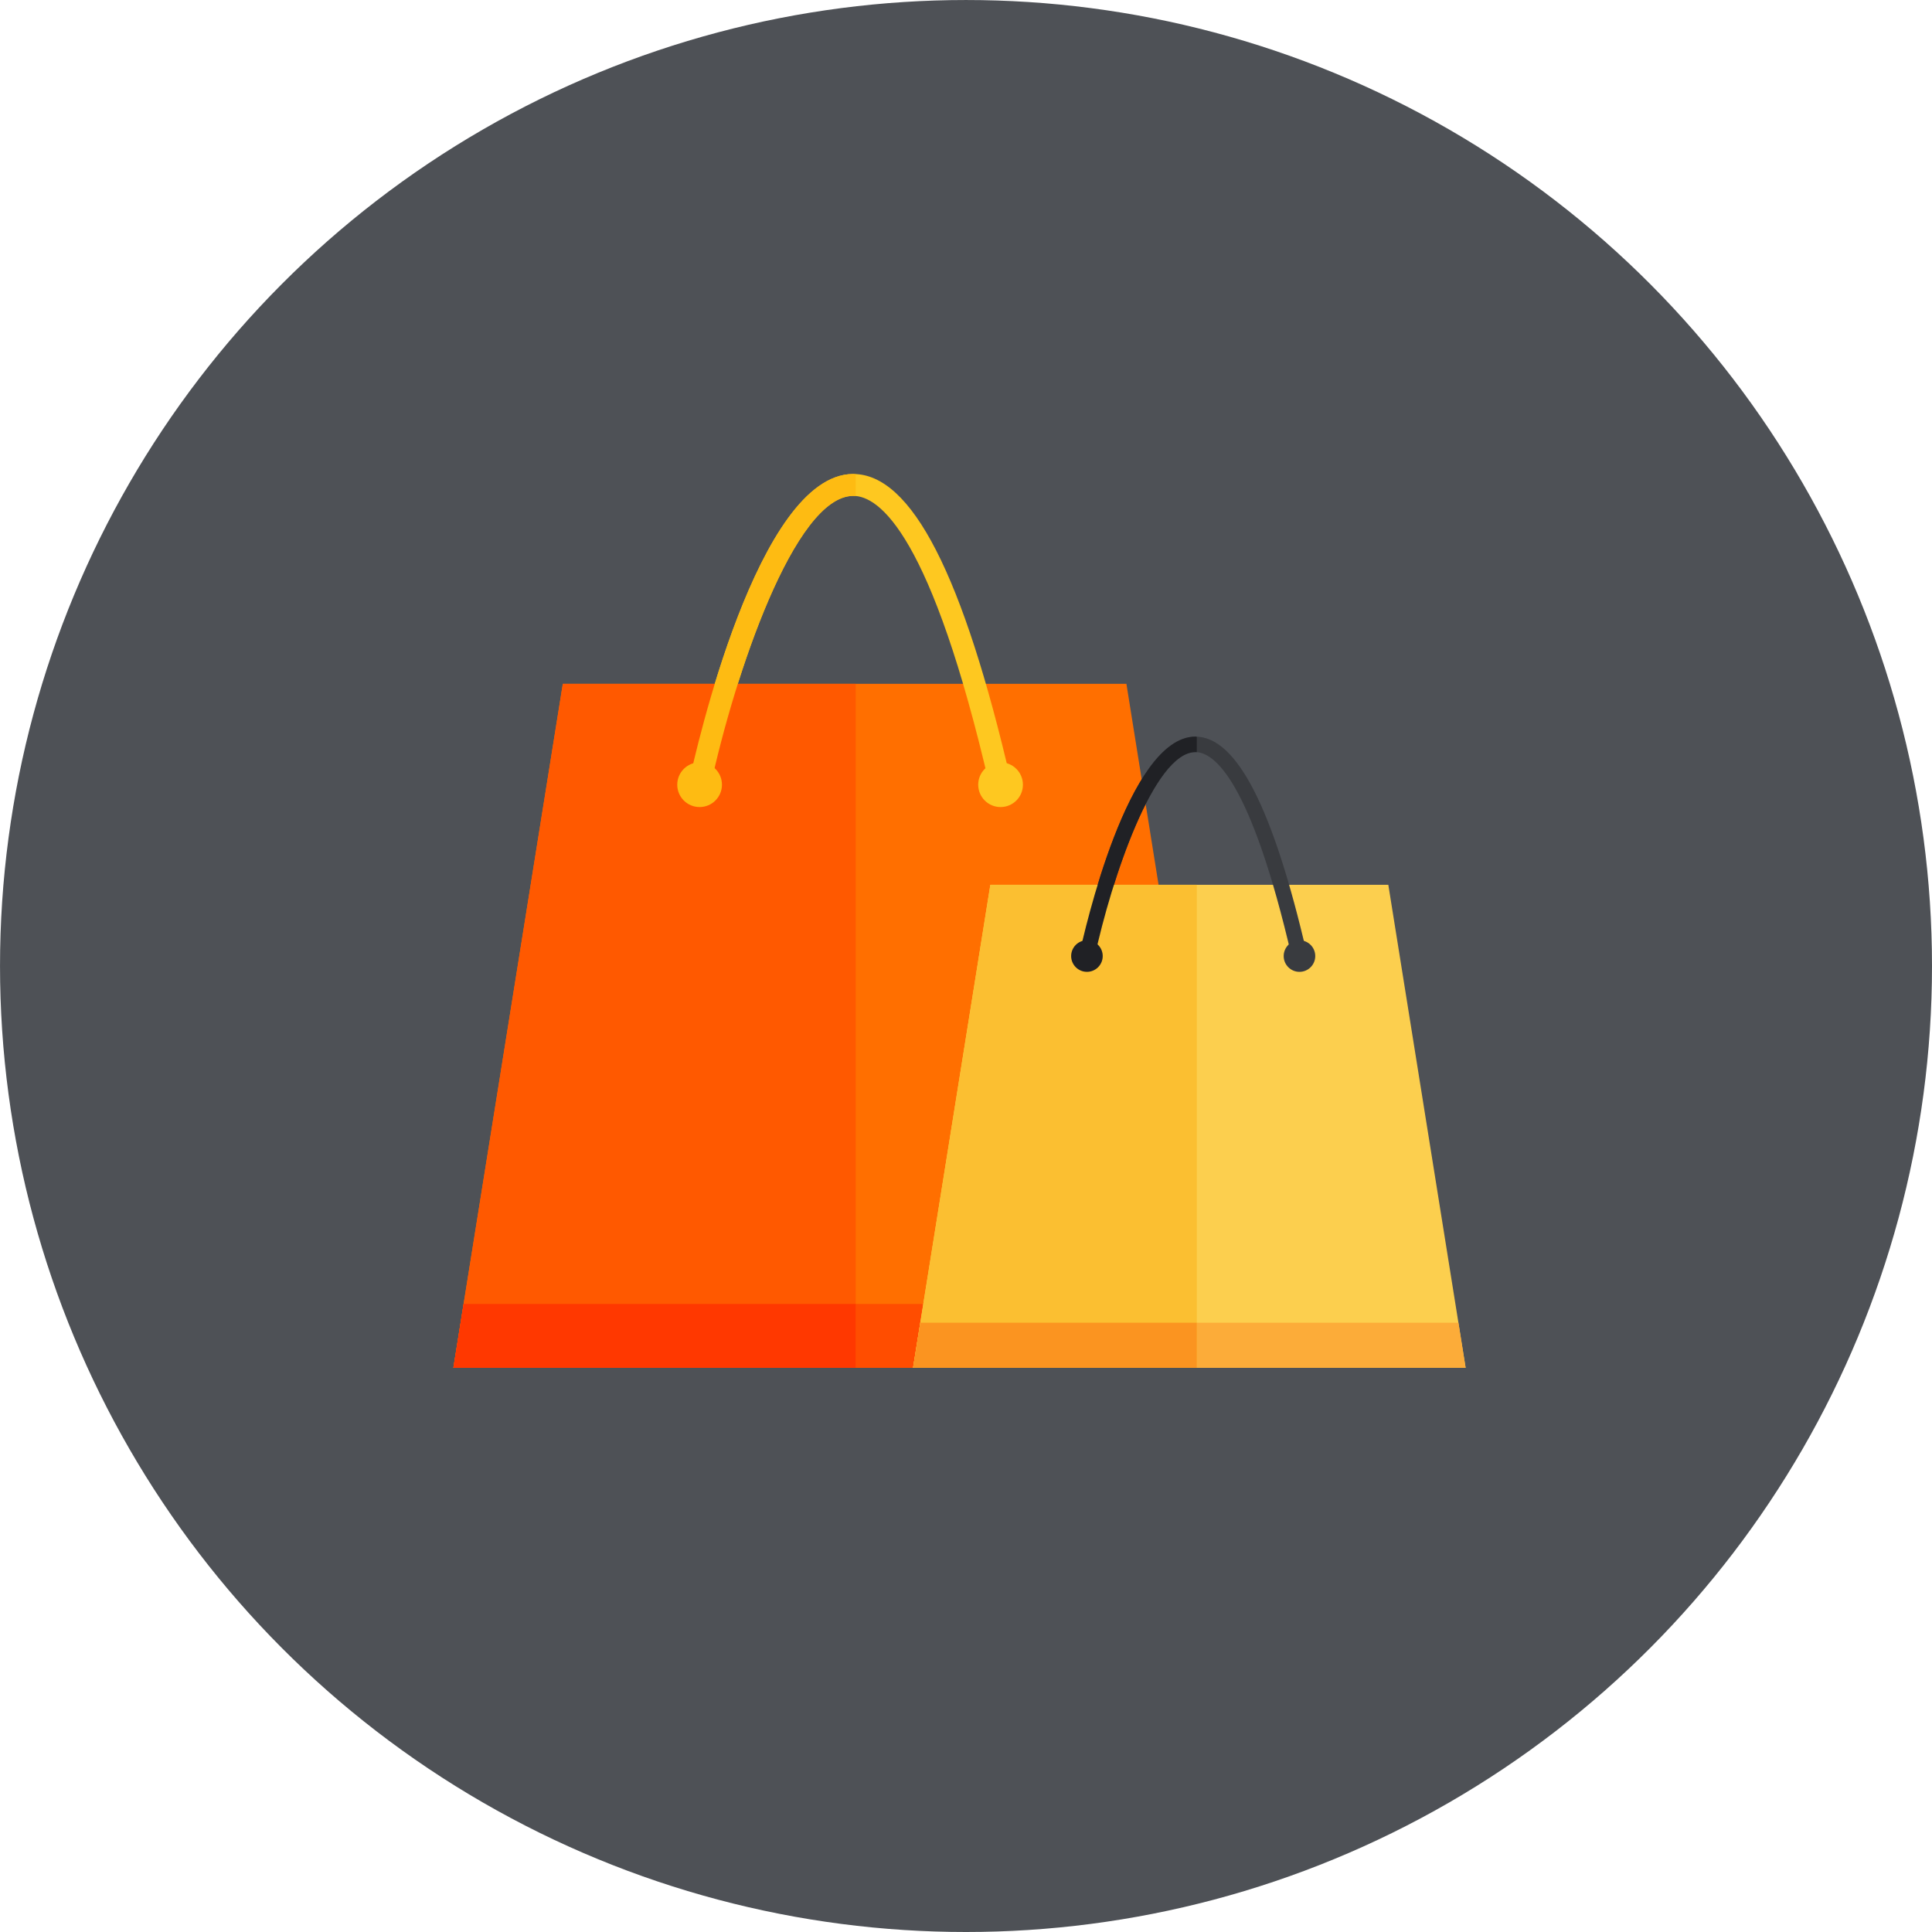 <?xml version="1.0" encoding="iso-8859-1"?>
<!-- Generator: Adobe Illustrator 18.0.0, SVG Export Plug-In . SVG Version: 6.00 Build 0)  -->
<!DOCTYPE svg PUBLIC "-//W3C//DTD SVG 1.1//EN" "http://www.w3.org/Graphics/SVG/1.1/DTD/svg11.dtd">
<svg version="1.1" id="Capa_1" xmlns="http://www.w3.org/2000/svg" xmlns:xlink="http://www.w3.org/1999/xlink" x="0px" y="0px"
	 viewBox="0 0 135.001 135.001" style="enable-background:new 0 0 135.001 135.001;" xml:space="preserve">
<g>
	<circle style="fill:#4E5156;" cx="67.501" cy="67.501" r="67.5"/>
	<g>
		<g>
			<polygon style="fill:#FF6F00;" points="86.356,95.577 31.681,95.577 39.328,47.784 78.71,47.784 			"/>
			<polygon style="fill:#FF4D00;" points="32.395,91.116 31.681,95.577 86.356,95.577 85.642,91.116 			"/>
			<g>
				<g>
					<path style="fill:#FEC820;" d="M69.17,55.004C65.08,37.31,61.436,34.65,59.62,34.65c-0.005,0-0.009,0-0.015,0
						c-4.085,0.031-8.283,12.494-9.971,20.342l-1.495-0.32c0.473-2.201,4.813-21.5,11.454-21.551c0.009,0,0.019,0,0.027,0
						c4.078,0,7.689,7.046,11.04,21.539L69.17,55.004z"/>
					<circle style="fill:#FEC820;" cx="69.916" cy="54.832" r="1.562"/>
					<circle style="fill:#FEC820;" cx="48.886" cy="54.832" r="1.562"/>
				</g>
			</g>
		</g>
		<g>
			<polygon style="fill:#FF5900;" points="59.794,47.784 39.328,47.784 31.681,95.577 59.794,95.577 			"/>
			<polygon style="fill:#FF3800;" points="59.794,91.116 32.395,91.116 31.681,95.577 59.794,95.577 			"/>
			<g>
				<path style="fill:#FEBB12;" d="M59.794,33.14c-0.058-0.003-0.115-0.018-0.173-0.018h-0.027
					c-6.642,0.051-10.981,19.35-11.454,21.551l1.495,0.32c1.688-7.848,5.886-20.311,9.971-20.342h0.015
					c0.056,0,0.114,0.003,0.174,0.008V33.14z"/>
				<circle style="fill:#FEBB12;" cx="48.886" cy="54.832" r="1.562"/>
			</g>
		</g>
		<g>
			<polygon style="fill:#FCCF4E;" points="102.413,95.577 63.802,95.577 69.202,61.828 97.011,61.828 			"/>
			<polygon style="fill:#FCAC39;" points="64.306,92.427 63.802,95.577 102.413,95.577 101.908,92.427 			"/>
			<g>
				<g>
					<path style="fill:#393B3F;" d="M90.276,66.927c-2.889-12.495-5.462-14.373-6.745-14.373c-0.003,0-0.006,0-0.011,0
						c-2.884,0.022-5.849,8.823-7.04,14.364l-1.057-0.227c0.335-1.554,3.399-15.182,8.09-15.218c0.006,0,0.013,0,0.019,0
						c2.88,0,5.43,4.976,7.797,15.21L90.276,66.927z"/>
					<circle style="fill:#393B3F;" cx="90.802" cy="66.806" r="1.103"/>
					<circle style="fill:#393B3F;" cx="75.951" cy="66.806" r="1.103"/>
				</g>
			</g>
		</g>
		<g>
			<g>
				<polygon style="fill:#FBBF31;" points="83.627,61.828 69.202,61.828 63.802,95.577 83.627,95.577 				"/>
			</g>
			<g>
				<polygon style="fill:#FB9420;" points="83.627,92.427 64.306,92.427 63.802,95.577 83.627,95.577 				"/>
			</g>
			<g>
				<path style="fill:#202125;" d="M83.627,51.483c-0.032-0.001-0.063-0.01-0.095-0.01c-0.006,0-0.013,0-0.019,0
					c-4.69,0.036-7.755,13.664-8.09,15.218l1.057,0.227c1.191-5.541,4.156-14.342,7.04-14.364h0.011
					c0.031,0,0.063,0.002,0.096,0.004V51.483z"/>
				<circle style="fill:#202125;" cx="75.951" cy="66.806" r="1.103"/>
			</g>
		</g>
	</g>
</g>
<g>
</g>
<g>
</g>
<g>
</g>
<g>
</g>
<g>
</g>
<g>
</g>
<g>
</g>
<g>
</g>
<g>
</g>
<g>
</g>
<g>
</g>
<g>
</g>
<g>
</g>
<g>
</g>
<g>
</g>
</svg>
